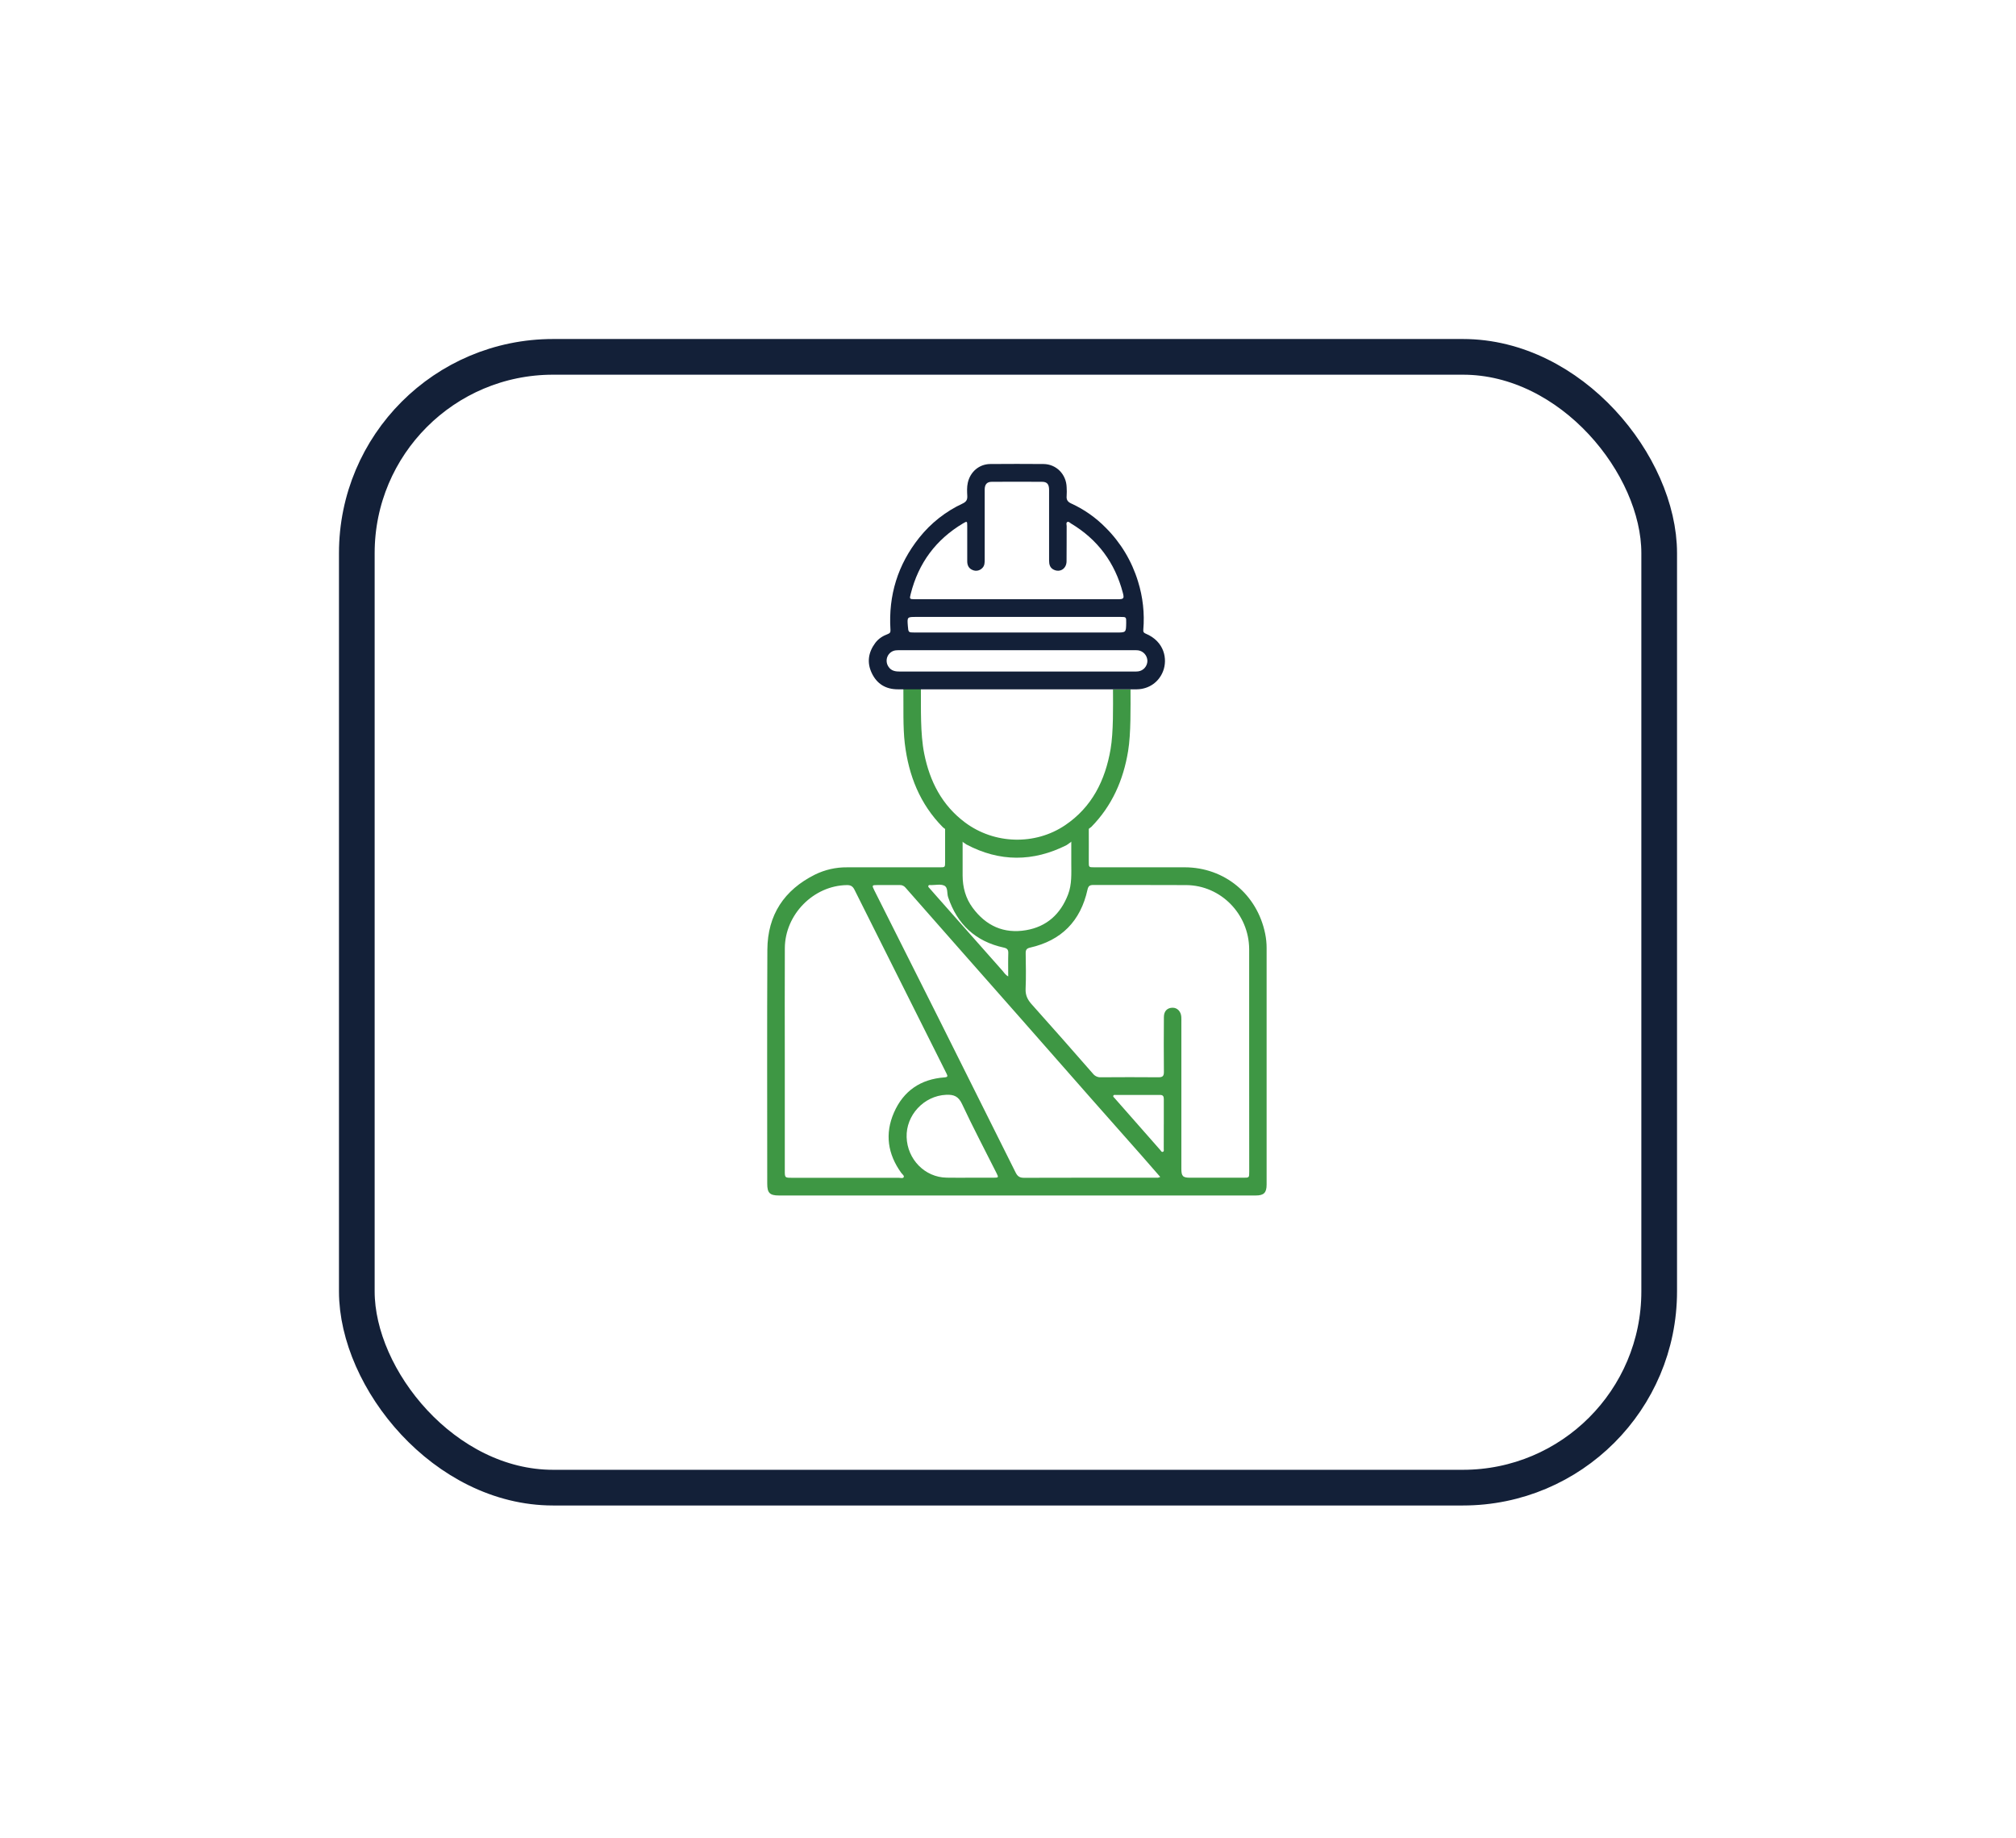 <svg width="113" height="103" viewBox="0 0 113 103" fill="none" xmlns="http://www.w3.org/2000/svg">
<g filter="url(#filter0_d_23635_48)">
<rect x="22" y="15" width="71" height="61.375" rx="10" fill="white"/>
<rect x="21" y="14" width="73" height="63.375" rx="11" stroke="#132038" stroke-width="2"/>
</g>
<path d="M70.018 59.392V53.233C70.018 53.217 70.018 53.202 70.018 53.186C70.001 51.227 68.431 49.621 66.493 49.605C64.756 49.593 63.019 49.605 61.282 49.599C61.091 49.599 61.003 49.648 60.958 49.854C60.569 51.628 59.488 52.713 57.739 53.109C57.552 53.152 57.489 53.226 57.491 53.417C57.501 54.084 57.516 54.751 57.487 55.417C57.471 55.774 57.596 56.027 57.823 56.281C58.978 57.572 60.124 58.871 61.264 60.177C61.316 60.242 61.382 60.294 61.458 60.329C61.533 60.364 61.616 60.38 61.699 60.376C62.778 60.369 63.858 60.366 64.936 60.376C65.166 60.376 65.241 60.309 65.238 60.072C65.227 59.049 65.231 58.026 65.238 57.003C65.238 56.671 65.424 56.481 65.723 56.478C65.989 56.474 66.193 56.684 66.214 56.989C66.221 57.098 66.217 57.206 66.217 57.315C66.217 60.043 66.217 62.77 66.217 65.496C66.217 65.921 66.299 66.005 66.709 66.005H69.695C70.02 66.005 70.021 66.005 70.021 65.667L70.018 59.392ZM43.989 59.367V65.598C43.989 66.009 43.989 66.009 44.405 66.009C46.395 66.009 48.385 66.009 50.373 66.009C50.47 66.009 50.609 66.058 50.654 65.975C50.698 65.893 50.572 65.811 50.516 65.733C49.759 64.684 49.587 63.548 50.107 62.356C50.643 61.13 51.614 60.479 52.935 60.383C53.129 60.368 53.129 60.316 53.053 60.165C52.307 58.681 51.563 57.196 50.821 55.709C49.845 53.762 48.87 51.814 47.895 49.865C47.798 49.671 47.682 49.602 47.469 49.605C45.606 49.63 44 51.248 43.991 53.142C43.981 55.214 43.989 57.291 43.989 59.367ZM65.033 65.961C64.681 65.558 64.344 65.17 64.005 64.783C63.056 63.709 62.107 62.636 61.157 61.563C59.828 60.055 58.501 58.545 57.175 57.035C56.111 55.826 55.047 54.619 53.981 53.414C52.902 52.189 51.823 50.963 50.745 49.737C50.705 49.69 50.655 49.654 50.598 49.631C50.542 49.608 50.481 49.598 50.42 49.603C50.007 49.607 49.593 49.603 49.18 49.603C48.873 49.603 48.865 49.616 49.005 49.896C50.208 52.292 51.412 54.688 52.616 57.083C54.055 59.957 55.491 62.832 56.925 65.709C57.032 65.924 57.151 66.011 57.395 66.01C59.852 66.001 62.31 66.005 64.765 66.004C64.844 66.006 64.92 66.022 65.033 65.961ZM53.956 46.541C53.96 47.075 53.956 48.534 53.956 49.069C53.959 49.73 54.124 50.344 54.519 50.877C55.268 51.891 56.27 52.343 57.507 52.133C58.666 51.938 59.445 51.234 59.868 50.128C60.087 49.556 60.047 48.955 60.047 48.361C60.047 48.082 60.047 46.574 60.047 46.295L61.028 46.339C61.033 46.865 61.028 47.769 61.028 48.296C61.028 48.606 61.028 48.608 61.331 48.608C63.022 48.608 64.714 48.608 66.405 48.608C68.637 48.613 70.464 50.12 70.915 52.328C70.969 52.594 70.997 52.864 70.996 53.136C70.996 57.553 70.996 61.971 70.996 66.389C70.996 66.847 70.843 67.001 70.388 67.001H43.663C43.147 67.001 43.005 66.859 43.005 66.343C43.005 61.971 42.99 57.6 43.012 53.229C43.022 51.275 43.959 49.876 45.68 49.017C46.241 48.742 46.857 48.602 47.481 48.609C49.21 48.609 50.94 48.609 52.671 48.609C52.974 48.609 52.974 48.609 52.975 48.299C52.975 47.756 52.973 46.591 52.975 46.048L53.956 46.541ZM54.323 66.004C54.782 66.004 55.242 66.004 55.701 66.004C55.971 66.004 55.979 65.991 55.859 65.752C55.211 64.462 54.537 63.185 53.926 61.878C53.722 61.44 53.467 61.339 53.032 61.358C51.781 61.414 50.777 62.507 50.818 63.736C50.858 64.966 51.831 65.984 53.063 66.002C53.481 66.01 53.902 66.005 54.322 66.005L54.323 66.004ZM65.233 63.01C65.233 62.538 65.23 62.066 65.233 61.595C65.233 61.443 65.186 61.365 65.023 61.366C64.196 61.369 63.373 61.366 62.548 61.366C62.498 61.366 62.43 61.347 62.404 61.408C62.379 61.47 62.439 61.502 62.473 61.542C63.325 62.513 64.179 63.482 65.033 64.451C65.075 64.498 65.109 64.591 65.192 64.548C65.254 64.518 65.23 64.437 65.23 64.377C65.233 63.924 65.233 63.468 65.232 63.011L65.233 63.01ZM56.512 54.721C56.512 54.267 56.502 53.845 56.516 53.424C56.523 53.222 56.455 53.15 56.258 53.107C54.69 52.765 53.657 51.817 53.142 50.277C53.069 50.057 53.146 49.731 52.921 49.632C52.714 49.539 52.44 49.605 52.196 49.605C52.139 49.605 52.06 49.576 52.034 49.651C52.014 49.706 52.072 49.747 52.107 49.787C52.239 49.938 52.371 50.088 52.503 50.238C53.732 51.627 54.961 53.016 56.19 54.405C56.279 54.505 56.347 54.633 56.511 54.722L56.512 54.721Z" fill="#3E9744"/>
<path d="M63.368 38.633H62.385C62.388 39.589 62.413 41.031 62.251 41.981C61.95 43.737 61.209 45.23 59.703 46.248C58.014 47.388 55.733 47.317 54.096 46.098C52.798 45.13 52.114 43.794 51.802 42.229C51.579 41.106 51.626 39.712 51.618 38.576H50.634C50.634 38.609 50.634 38.647 50.636 38.692C50.647 39.597 50.607 40.761 50.715 41.668C50.931 43.468 51.566 45.068 52.851 46.365C52.897 46.411 54.075 47.279 54.166 47.327C56.03 48.314 57.905 48.309 59.783 47.365C59.851 47.331 61.143 46.374 61.172 46.342C62.33 45.162 62.966 43.722 63.232 42.096C63.396 41.108 63.367 39.627 63.368 38.633Z" fill="#3E9744"/>
<path d="M64.218 35.512C64.1 35.463 64.074 35.412 64.084 35.293C64.162 34.379 64.061 33.459 63.787 32.585C63.44 31.447 62.819 30.413 61.98 29.578C61.423 29.009 60.768 28.549 60.048 28.22C59.849 28.131 59.766 28.014 59.787 27.796C59.798 27.634 59.798 27.471 59.787 27.309C59.766 26.581 59.209 26.013 58.492 26.006C57.497 25.998 56.502 25.998 55.506 26.006C54.884 26.011 54.383 26.441 54.246 27.058C54.191 27.304 54.205 27.554 54.218 27.799C54.23 28.019 54.148 28.13 53.953 28.222C53.01 28.661 52.18 29.314 51.528 30.131C50.325 31.638 49.789 33.365 49.912 35.298C49.92 35.432 49.886 35.489 49.764 35.535C49.488 35.637 49.24 35.791 49.059 36.035C48.672 36.557 48.581 37.124 48.861 37.717C49.152 38.336 49.657 38.635 50.336 38.633H51.886H62.082C62.212 38.633 63.58 38.633 63.719 38.633C64.397 38.624 64.959 38.23 65.195 37.61C65.449 36.946 65.276 35.954 64.218 35.512ZM51.047 33.285C51.483 31.554 52.462 30.237 53.983 29.332C54.208 29.198 54.215 29.208 54.215 29.481C54.215 30.14 54.215 30.798 54.215 31.457C54.215 31.686 54.304 31.867 54.526 31.951C54.615 31.988 54.714 31.997 54.808 31.977C54.903 31.957 54.989 31.908 55.057 31.838C55.192 31.708 55.194 31.536 55.194 31.363C55.194 30.116 55.194 28.868 55.194 27.621C55.194 27.551 55.194 27.482 55.194 27.412C55.203 27.142 55.325 27.004 55.587 27.003C56.528 26.997 57.469 26.997 58.411 27.003C58.692 27.003 58.803 27.142 58.803 27.456C58.803 28.773 58.803 30.091 58.803 31.409C58.803 31.633 58.849 31.827 59.069 31.931C59.422 32.098 59.776 31.872 59.782 31.461C59.792 30.802 59.782 30.144 59.788 29.485C59.788 29.406 59.742 29.297 59.83 29.253C59.901 29.217 59.968 29.299 60.032 29.339C61.527 30.235 62.496 31.533 62.94 33.234C63.02 33.542 62.986 33.584 62.662 33.584C60.757 33.584 58.852 33.584 56.946 33.584H51.281C50.979 33.581 50.973 33.574 51.047 33.285ZM51.355 34.576H62.809C63.126 34.576 63.13 34.58 63.125 34.901C63.117 35.449 63.117 35.449 62.582 35.449H51.266C50.918 35.449 50.916 35.446 50.887 35.09C50.846 34.576 50.846 34.576 51.355 34.576ZM63.797 37.628C63.698 37.638 63.599 37.641 63.499 37.638C59.154 37.638 54.809 37.638 50.464 37.638C50.201 37.638 49.959 37.611 49.799 37.363C49.742 37.279 49.708 37.183 49.699 37.082C49.69 36.982 49.706 36.88 49.748 36.788C49.789 36.696 49.853 36.617 49.934 36.557C50.014 36.498 50.109 36.46 50.208 36.449C50.307 36.44 50.407 36.437 50.506 36.44H57.001H63.541C63.625 36.438 63.709 36.44 63.793 36.448C63.935 36.468 64.064 36.538 64.16 36.645C64.255 36.753 64.31 36.891 64.314 37.036C64.313 37.181 64.26 37.321 64.165 37.43C64.07 37.539 63.939 37.609 63.797 37.628Z" fill="#132038"/>
<defs>
<filter id="filter0_d_23635_48" x="0.4" y="0.4" width="112.2" height="102.575" filterUnits="userSpaceOnUse" color-interpolation-filters="sRGB">
<feFlood flood-opacity="0" result="BackgroundImageFix"/>
<feColorMatrix in="SourceAlpha" type="matrix" values="0 0 0 0 0 0 0 0 0 0 0 0 0 0 0 0 0 0 127 0" result="hardAlpha"/>
<feOffset dx="-1" dy="6"/>
<feGaussianBlur stdDeviation="9.3"/>
<feComposite in2="hardAlpha" operator="out"/>
<feColorMatrix type="matrix" values="0 0 0 0 0 0 0 0 0 0 0 0 0 0 0 0 0 0 0.5 0"/>
<feBlend mode="normal" in2="BackgroundImageFix" result="effect1_dropShadow_23635_48"/>
<feBlend mode="normal" in="SourceGraphic" in2="effect1_dropShadow_23635_48" result="shape"/>
</filter>
</defs>
</svg>

